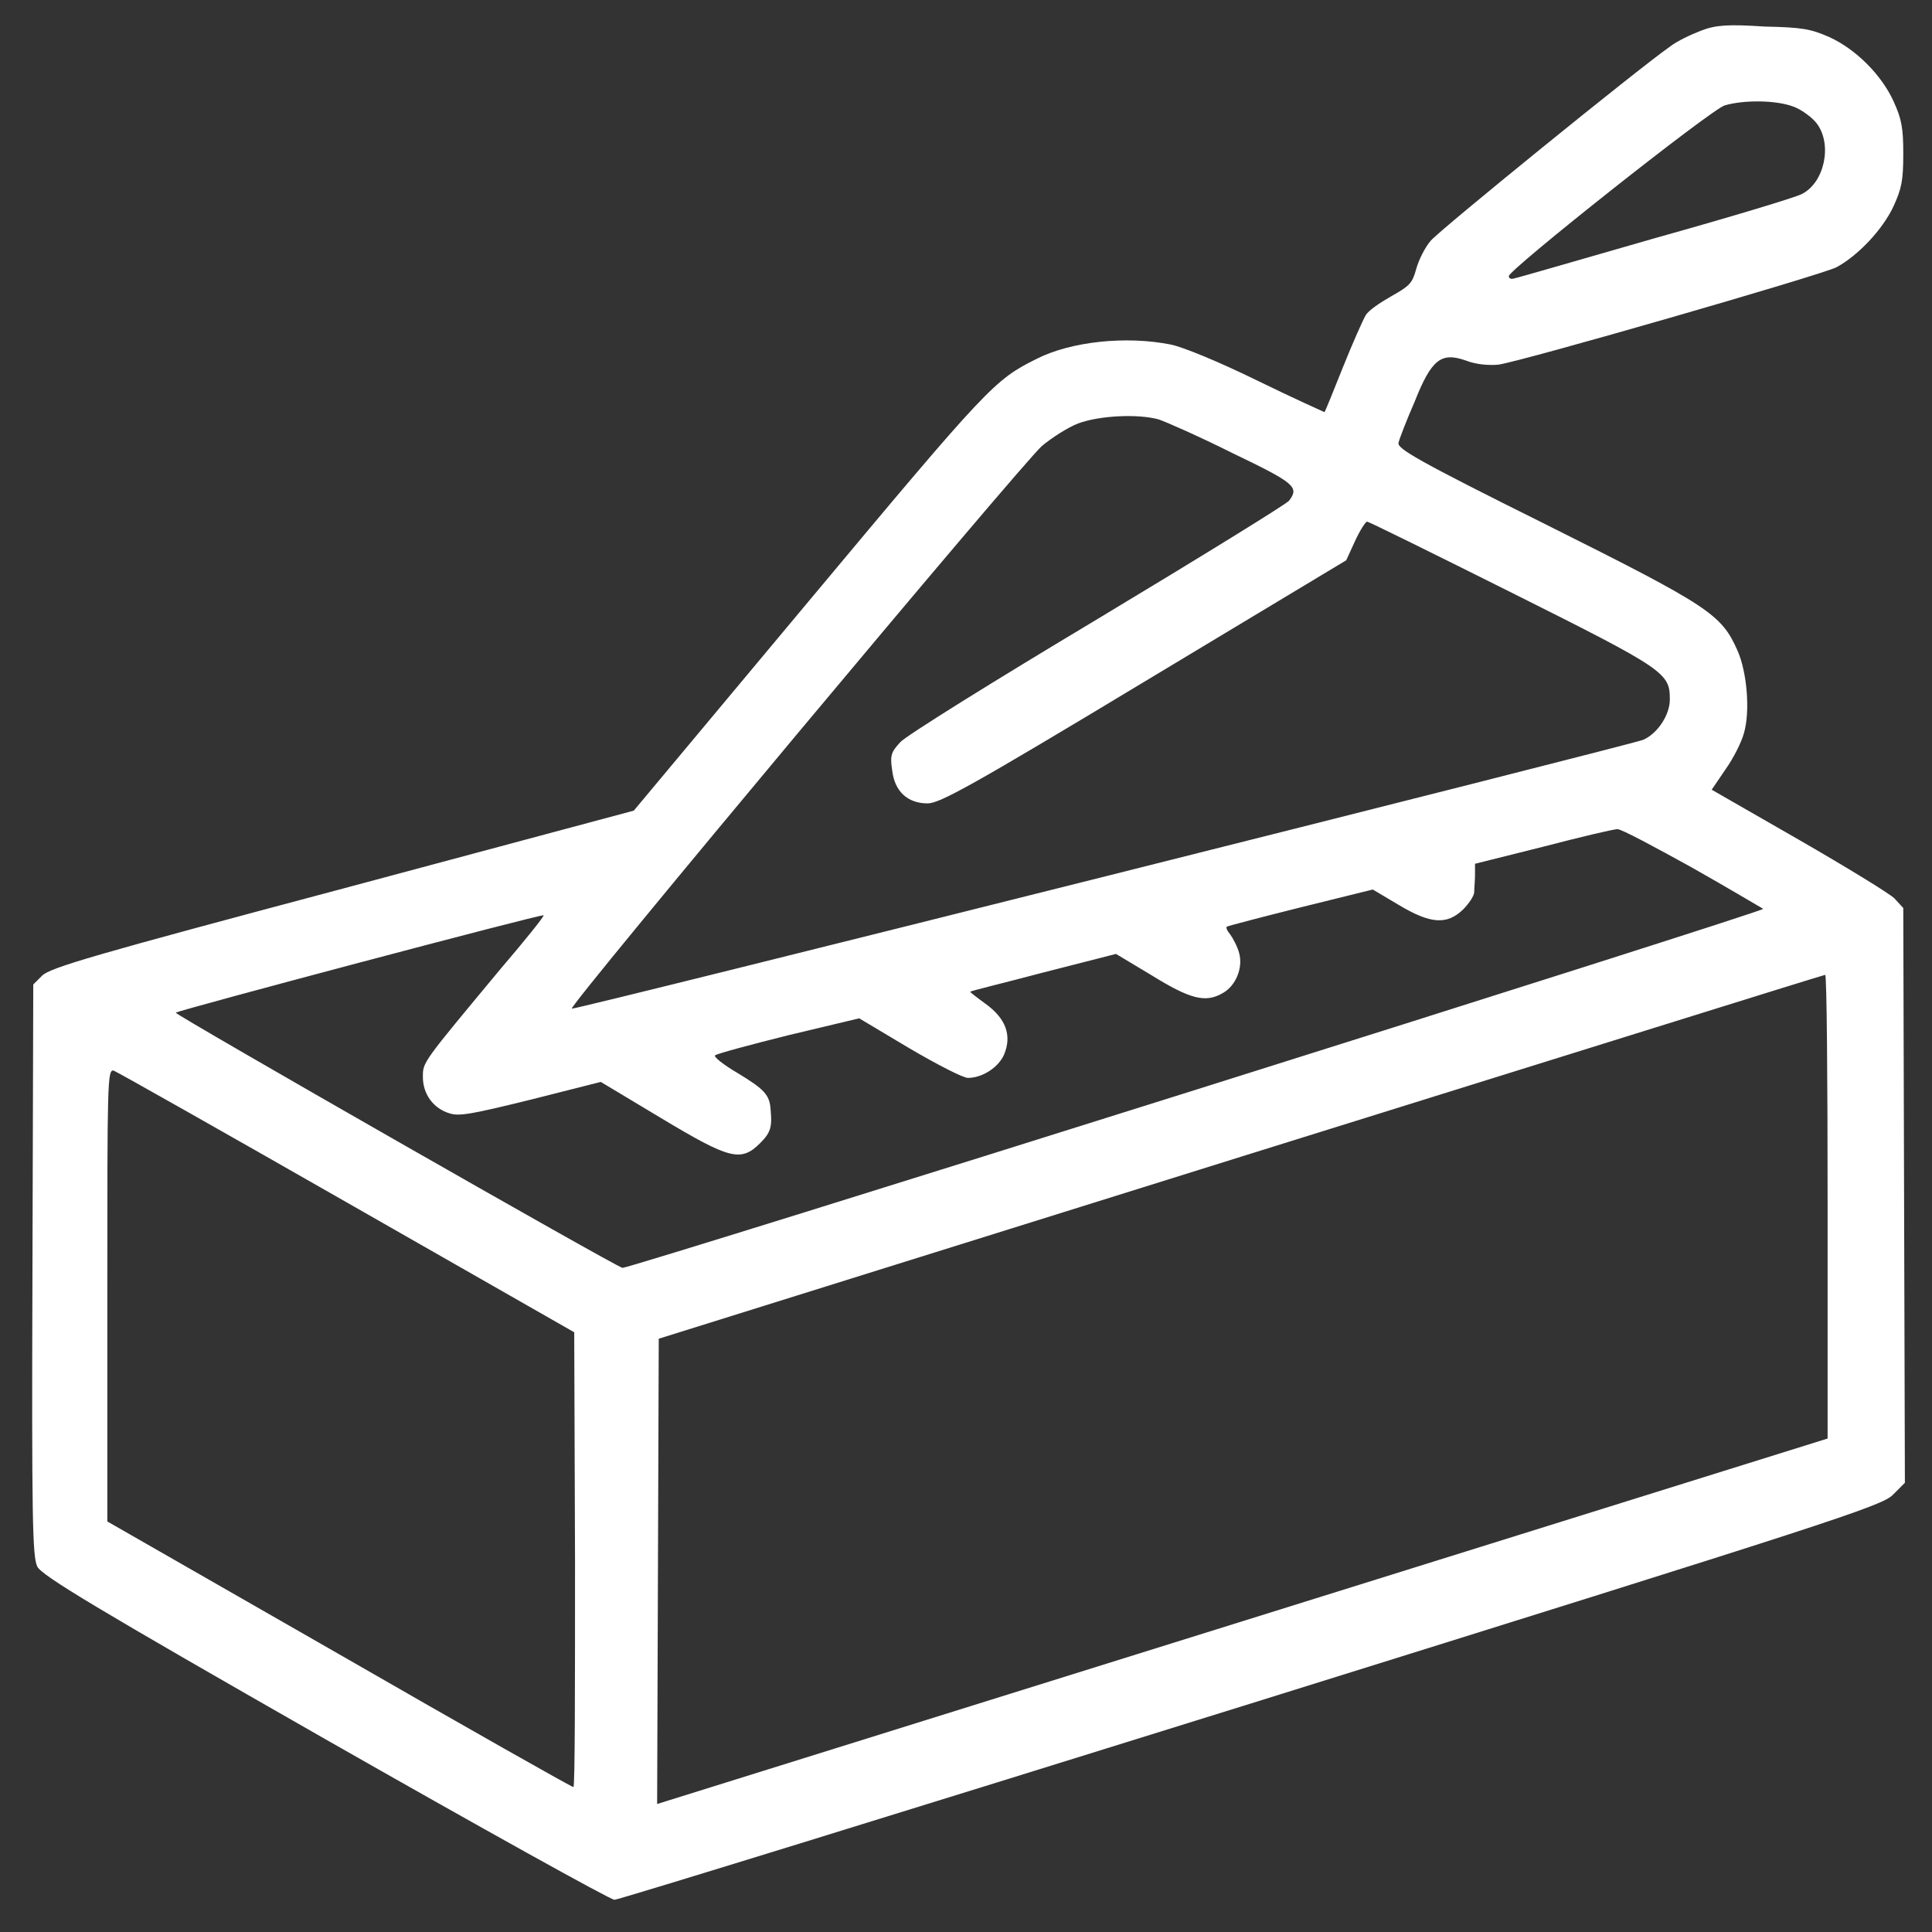 <svg width="60" height="60" viewBox="0 0 60 60" fill="none" xmlns="http://www.w3.org/2000/svg">
<rect x="0" y="0" width="60" height="60" fill="#333333" stroke="none"/>
<path d="M52.833 0.95C52.508 1.075 52.083 1.275 51.858 1.45C50.858 2.15 44.733 7.125 44.433 7.475C44.258 7.675 44.058 8.075 43.983 8.35C43.858 8.8 43.783 8.875 43.208 9.2C42.858 9.4 42.483 9.65 42.408 9.8C42.333 9.925 42.008 10.65 41.708 11.4C41.408 12.15 41.158 12.775 41.133 12.8C41.133 12.8 40.183 12.375 39.058 11.825C37.834 11.225 36.733 10.775 36.358 10.7C34.983 10.425 33.258 10.6 32.183 11.15C30.883 11.8 30.708 11.975 25.133 18.65L19.683 25.175L10.633 27.6C2.933 29.65 1.558 30.05 1.308 30.3L1.033 30.575L1.008 39.45C0.983 47.175 1.008 48.35 1.158 48.65C1.283 48.925 3.033 49.975 10.083 54C14.908 56.75 18.958 59 19.083 59C19.208 59 28.108 56.25 38.858 52.9C56.883 47.275 58.433 46.775 58.783 46.425L59.158 46.05L59.133 37.125L59.108 28.2L58.833 27.9C58.683 27.75 57.333 26.925 55.858 26.075L53.158 24.525L53.583 23.9C53.833 23.55 54.083 23.05 54.158 22.775C54.358 22.1 54.258 20.875 53.958 20.2C53.458 19.075 53.083 18.825 48.033 16.3C43.958 14.275 43.383 13.925 43.433 13.75C43.459 13.625 43.683 13.05 43.933 12.475C44.459 11.15 44.758 10.925 45.533 11.2C45.858 11.325 46.233 11.35 46.533 11.325C47.258 11.225 56.533 8.55 57.033 8.3C57.683 7.95 58.459 7.15 58.808 6.4C59.058 5.85 59.108 5.6 59.108 4.775C59.108 3.975 59.058 3.7 58.808 3.15C58.433 2.325 57.633 1.525 56.808 1.15C56.233 0.9 55.983 0.85 54.808 0.825C53.683 0.75 53.283 0.775 52.833 0.95ZM55.733 3.325C55.983 3.425 56.308 3.675 56.433 3.85C56.908 4.5 56.658 5.675 55.958 6.025C55.783 6.125 53.708 6.75 51.383 7.4C49.033 8.075 47.058 8.65 47.008 8.65C46.933 8.675 46.858 8.65 46.858 8.575C46.858 8.375 53.108 3.425 53.558 3.275C54.133 3.1 55.183 3.1 55.733 3.325ZM35.983 13.025C36.208 13.1 37.233 13.55 38.283 14.075C40.208 15 40.358 15.125 40.033 15.55C39.958 15.65 37.283 17.3 34.083 19.225C30.908 21.125 28.133 22.85 27.958 23.05C27.683 23.35 27.633 23.45 27.708 23.925C27.783 24.575 28.183 24.95 28.808 24.95C29.183 24.95 30.183 24.4 35.533 21.175L41.808 17.4L42.083 16.8C42.233 16.475 42.408 16.2 42.458 16.2C42.508 16.2 44.533 17.2 46.983 18.425C51.733 20.8 51.858 20.9 51.858 21.725C51.858 22.2 51.483 22.775 51.033 22.975C50.683 23.125 18.033 31.325 17.758 31.325C17.583 31.325 31.708 14.425 32.358 13.85C32.658 13.6 33.158 13.275 33.483 13.15C34.158 12.9 35.358 12.85 35.983 13.025ZM52.558 26.95C53.709 27.6 54.708 28.2 54.758 28.225C54.833 28.3 19.633 39.375 19.333 39.375C19.183 39.375 5.408 31.5 5.458 31.45C5.533 31.375 16.833 28.375 16.883 28.425C16.908 28.45 16.308 29.2 15.558 30.075C13.108 33.025 13.133 32.975 13.133 33.45C13.133 33.975 13.458 34.425 13.958 34.575C14.258 34.675 14.658 34.6 16.483 34.15L18.658 33.6L20.533 34.725C22.658 36 23.008 36.1 23.608 35.5C23.933 35.175 23.983 35 23.933 34.475C23.908 34 23.733 33.825 22.908 33.325C22.483 33.075 22.158 32.825 22.208 32.775C22.258 32.725 23.283 32.45 24.483 32.15L26.683 31.625L28.233 32.55C29.083 33.05 29.908 33.475 30.058 33.475C30.508 33.475 31.008 33.15 31.183 32.75C31.433 32.15 31.233 31.625 30.608 31.175C30.333 30.975 30.108 30.8 30.133 30.8C30.133 30.775 31.183 30.525 32.408 30.2L34.658 29.625L35.783 30.3C36.958 31.025 37.433 31.15 37.958 30.85C38.383 30.625 38.608 30.05 38.483 29.6C38.433 29.4 38.283 29.125 38.208 29.025C38.108 28.9 38.058 28.8 38.108 28.775C38.158 28.75 39.208 28.475 40.408 28.175L42.633 27.625L43.433 28.1C44.433 28.7 44.933 28.725 45.433 28.25C45.608 28.075 45.783 27.825 45.783 27.7C45.783 27.575 45.808 27.35 45.808 27.175V26.825L47.908 26.3C49.058 26 50.108 25.75 50.233 25.75C50.358 25.75 51.383 26.3 52.558 26.95ZM56.758 37.475V44.675L38.583 50.35L20.408 56.025L20.433 48.8L20.458 41.575L38.533 35.925C48.483 32.825 56.633 30.275 56.683 30.275C56.733 30.3 56.758 33.525 56.758 37.475ZM10.783 37.35L17.833 41.375L17.858 48.45C17.858 52.325 17.858 55.5 17.808 55.5C17.758 55.5 14.483 53.65 10.533 51.375L3.333 47.25V40.225C3.333 33.575 3.333 33.2 3.533 33.25C3.658 33.3 6.933 35.15 10.783 37.35Z" fill="white"/>
</svg>
